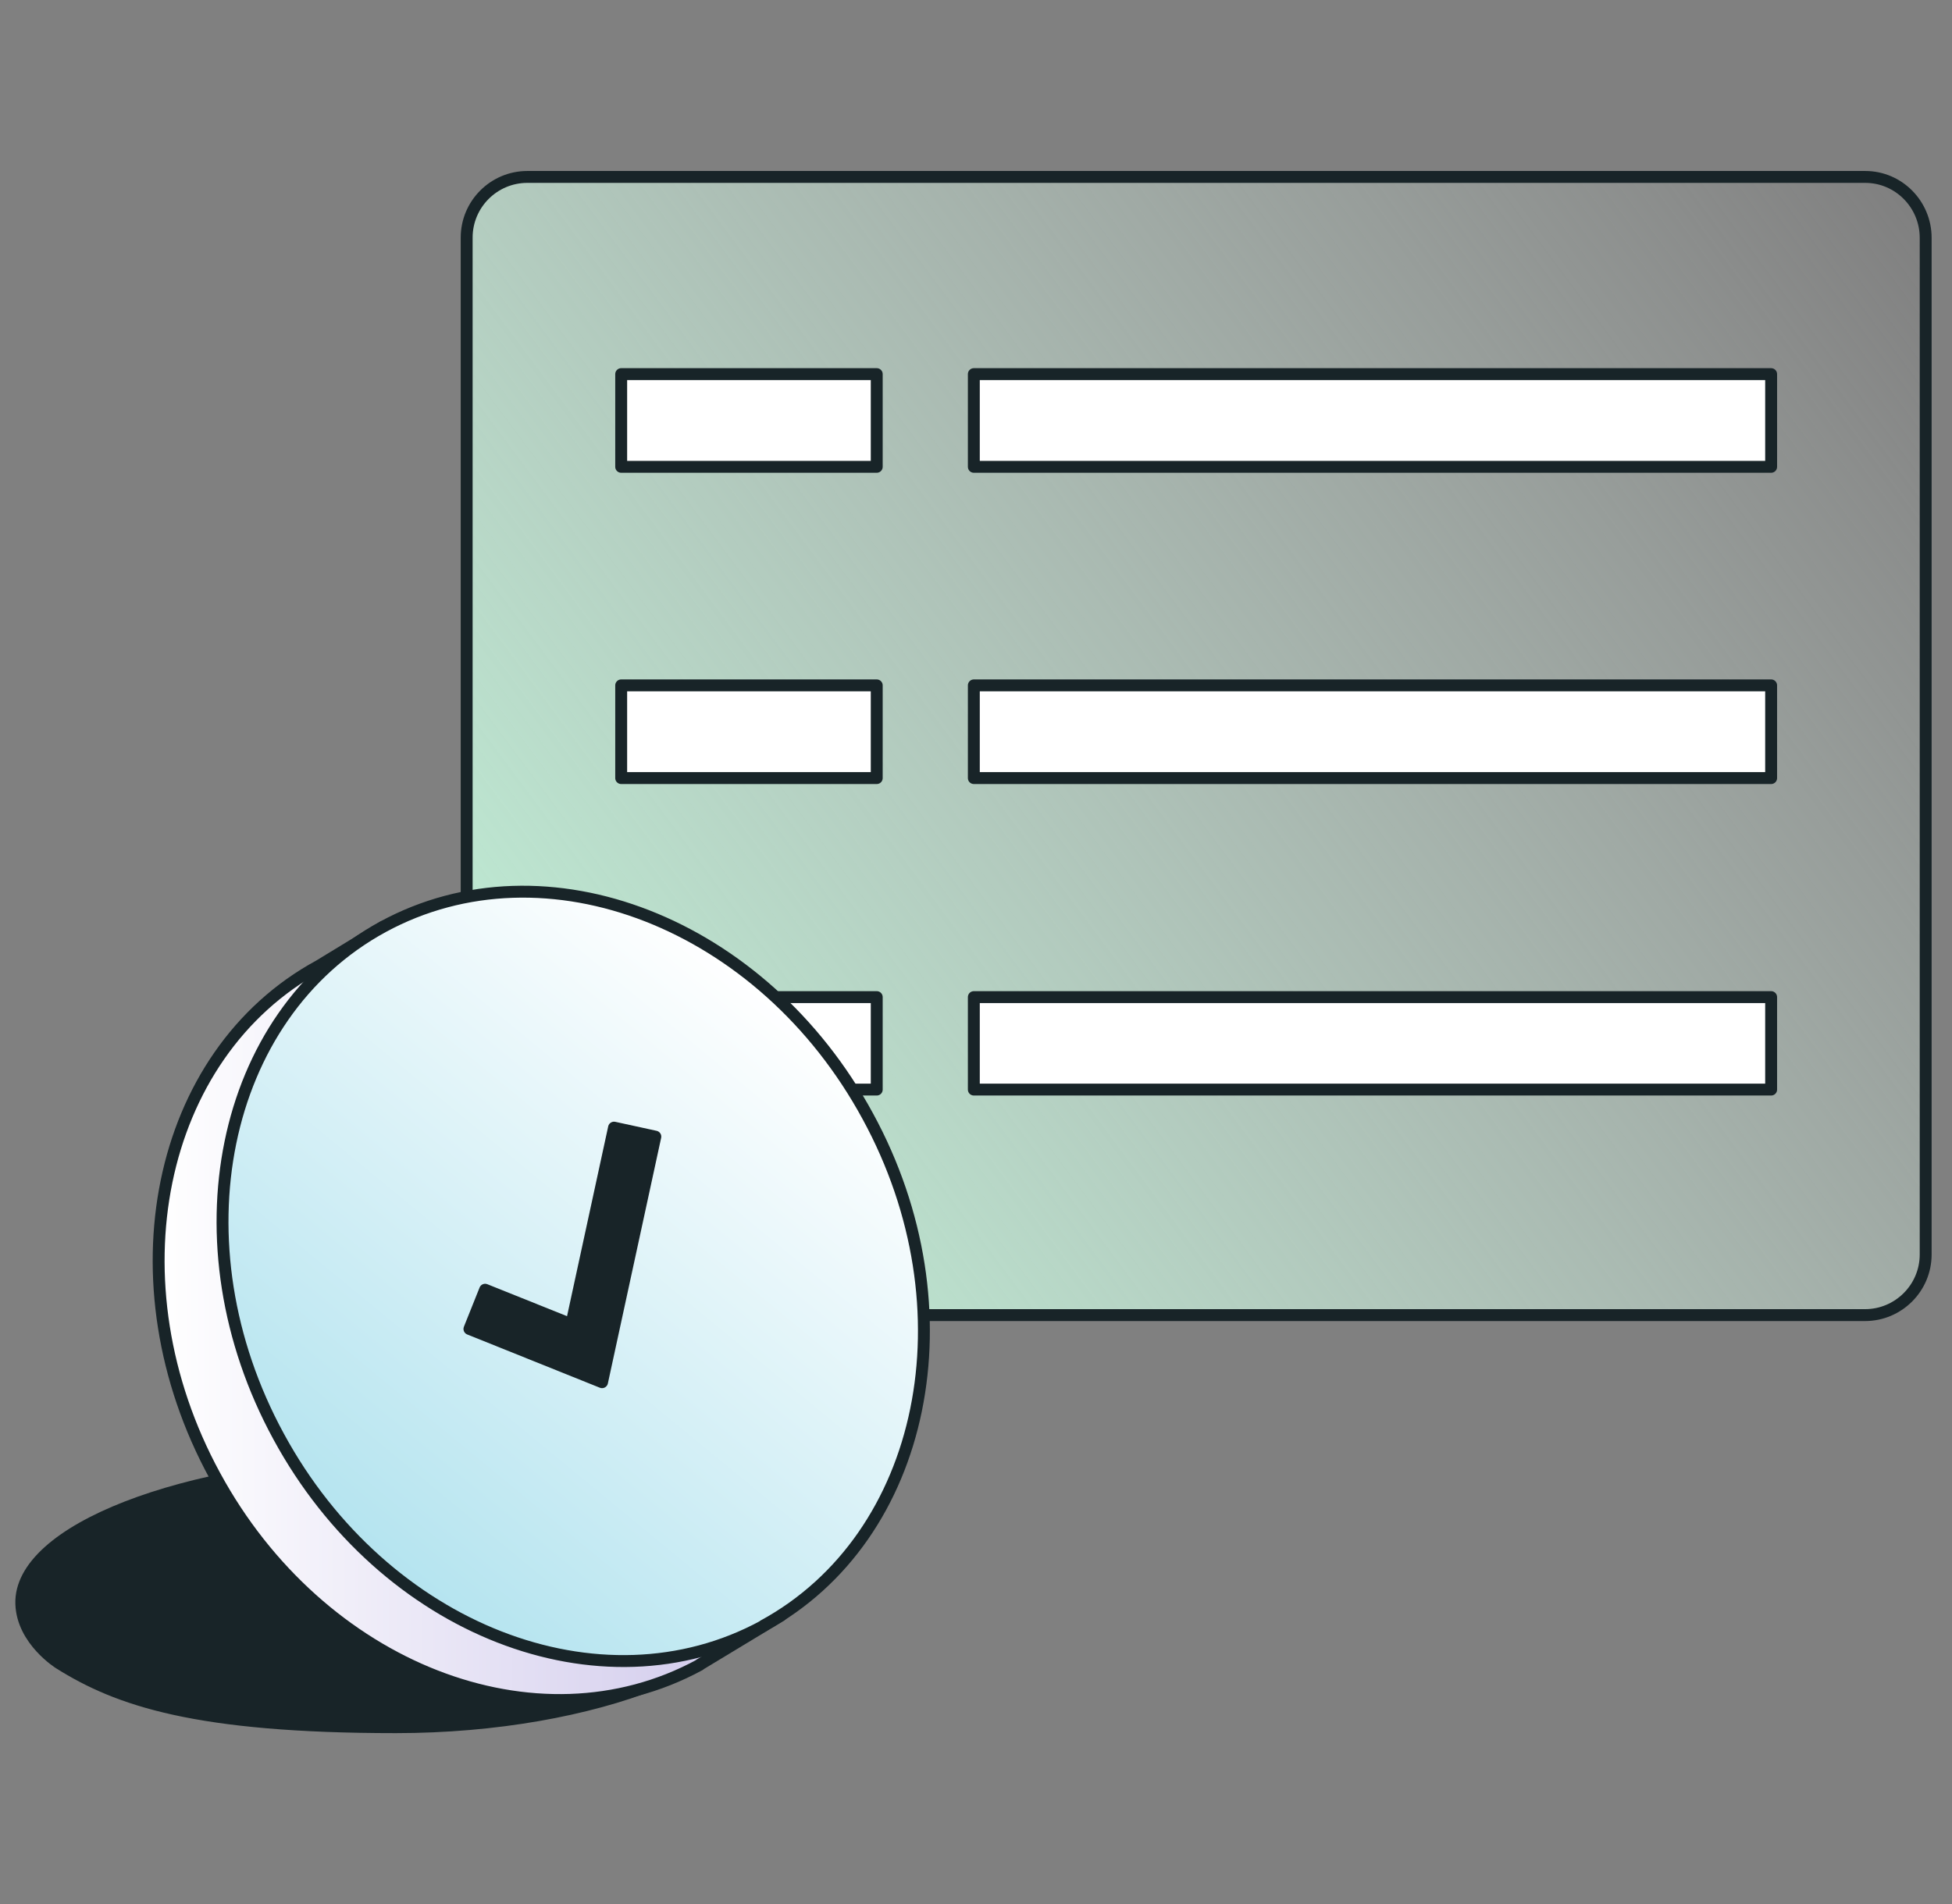 <svg width="82" height="80" viewBox="0 0 82 80" fill="none" xmlns="http://www.w3.org/2000/svg">
<rect x="0" y="0" width="82" height="80" fill="#808080" stroke="none"/>
<path d="M0.895 67.386C0.943 68.927 2.493 69.886 2.493 69.886C4.945 71.427 8.219 72.57 16.629 72.57C25.039 72.57 32.121 69.663 32.024 66.582C31.927 63.492 24.884 61.166 16.29 61.399C7.696 61.622 0.798 64.305 0.895 67.386Z" fill="#182428" stroke="#182428" stroke-width="0.5" stroke-linecap="round" stroke-linejoin="round"/>
<path d="M78.356 7.434H22.152C20.747 7.434 19.604 8.577 19.604 9.982V52.708C19.604 54.113 20.747 55.256 22.152 55.256H78.346C79.751 55.256 80.894 54.113 80.894 52.708V9.991C80.894 8.587 79.76 7.434 78.356 7.434Z" fill="url(#paint0_linear_10109_16620)" stroke="#182428" stroke-width="0.5" stroke-miterlimit="10"/>
<path d="M74.402 41.895H40.909V45.78H74.402V41.895Z" fill="white" stroke="#182428" stroke-width="0.5" stroke-linecap="round" stroke-linejoin="round"/>
<path d="M36.83 41.895H26.095V45.78H36.83V41.895Z" fill="white" stroke="#182428" stroke-width="0.5" stroke-linecap="round" stroke-linejoin="round"/>
<path d="M74.402 28.797H40.909V32.692H74.402V28.797Z" fill="white" stroke="#182428" stroke-width="0.5" stroke-linecap="round" stroke-linejoin="round"/>
<path d="M36.83 28.797H26.095V32.692H36.83V28.797Z" fill="white" stroke="#182428" stroke-width="0.5" stroke-linecap="round" stroke-linejoin="round"/>
<path d="M74.402 15.719H40.909V19.614H74.402V15.719Z" fill="white" stroke="#182428" stroke-width="0.5" stroke-linecap="round" stroke-linejoin="round"/>
<path d="M36.83 15.719H26.095V19.614H36.83V15.719Z" fill="white" stroke="#182428" stroke-width="0.5" stroke-linecap="round" stroke-linejoin="round"/>
<path d="M29.389 69.945L32.819 67.871C37.247 63.328 37.489 55.354 33.768 48.533C29.573 40.811 16.096 38.941 16.096 38.941L13.403 40.579C6.573 44.299 4.606 53.891 9.024 62C13.432 70.119 22.549 73.675 29.389 69.954V69.945Z" fill="url(#paint1_linear_10109_16620)" stroke="#182428" stroke-width="0.5" stroke-linecap="round" stroke-linejoin="round"/>
<path d="M32.073 68.306C38.904 64.586 40.87 54.995 36.452 46.895C32.044 38.776 22.927 35.22 16.087 38.941C9.256 42.661 7.29 52.253 11.708 60.362C16.116 68.481 25.233 72.037 32.073 68.316V68.306Z" fill="url(#paint2_linear_10109_16620)" stroke="#182428" stroke-width="0.5" stroke-linecap="round" stroke-linejoin="round"/>
<path d="M25.291 58.075L19.72 55.837L20.379 54.19L24.002 55.643L25.794 47.379L27.529 47.757L25.291 58.075Z" fill="#182428" stroke="#182428" stroke-width="0.5" stroke-linecap="round" stroke-linejoin="round"/>
<defs>
<linearGradient id="paint0_linear_10109_16620" x1="80.952" y1="9.502" x2="21.952" y2="53.502" gradientUnits="userSpaceOnUse">
<stop stop-color="#EAFAF2" stop-opacity="0"/>
<stop offset="1" stop-color="#BFF1D7"/>
</linearGradient>
<linearGradient id="paint1_linear_10109_16620" x1="6.66" y1="55.179" x2="36.365" y2="55.179" gradientUnits="userSpaceOnUse">
<stop stop-color="white"/>
<stop offset="1" stop-color="#C8C0E8"/>
</linearGradient>
<linearGradient id="paint2_linear_10109_16620" x1="33.952" y1="43.002" x2="12.952" y2="68.501" gradientUnits="userSpaceOnUse">
<stop stop-color="white"/>
<stop offset="1" stop-color="#AAE0ED"/>
</linearGradient>
</defs>
</svg>
